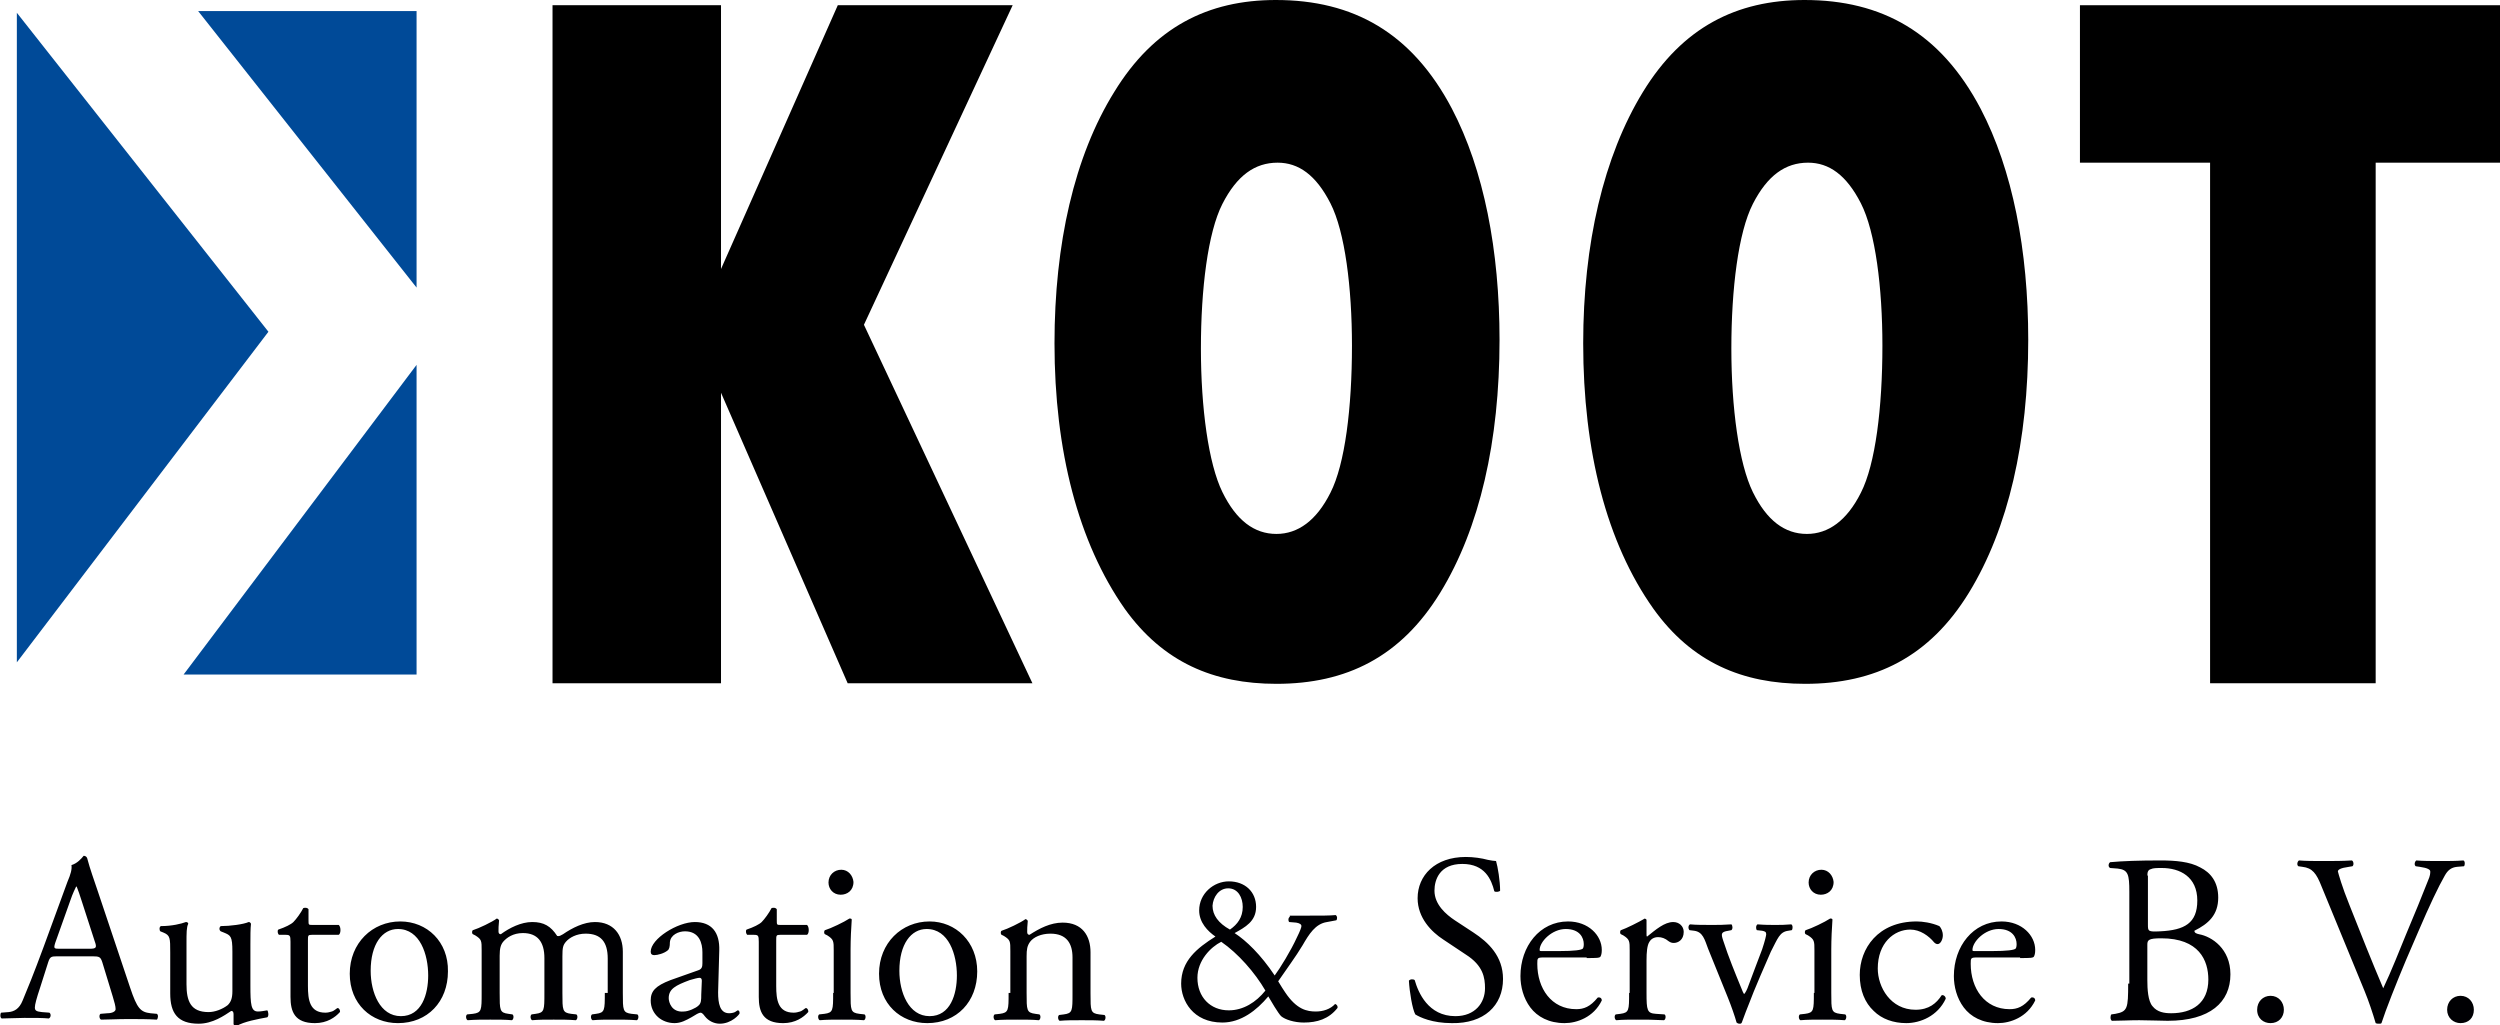 <?xml version="1.0" encoding="utf-8"?>
<!-- Generator: Adobe Illustrator 21.0.2, SVG Export Plug-In . SVG Version: 6.00 Build 0)  -->
<svg version="1.1" id="Layer_1" xmlns="http://www.w3.org/2000/svg" xmlns:xlink="http://www.w3.org/1999/xlink" x="0px" y="0px"
	 viewBox="0 0 430.3 176.5" style="enable-background:new 0 0 430.3 176.5;" xml:space="preserve">
<style type="text/css">
	.st0{fill-rule:evenodd;clip-rule:evenodd;fill:#000003;}
	.st1{fill-rule:evenodd;clip-rule:evenodd;}
	.st2{fill-rule:evenodd;clip-rule:evenodd;fill:#004A98;}
</style>
<path class="st0" d="M19.4,171.5c0.3,1,0.5,1.7,0.5,2.2c0,0.4-0.6,0.7-1.4,0.7l-1.2,0.1c-0.3,0.2-0.2,0.9,0.1,1
	c1.2,0,2.7-0.1,4.7-0.1c1.8,0,3.2,0,4.9,0.1c0.2-0.2,0.3-0.8,0-1l-1.1-0.1c-1.7-0.2-2.3-0.8-3.5-4.4l-5.6-16.7
	c-0.6-1.8-1.3-3.7-1.8-5.6c-0.1-0.3-0.4-0.4-0.6-0.4c-0.4,0.5-1.1,1.3-2.1,1.6c0.1,0.7-0.1,1.5-0.7,2.9l-4.1,11.2
	c-1.7,4.6-2.8,7.3-3.6,9.2c-0.6,1.5-1.5,1.9-2.4,2l-1.3,0.1c-0.2,0.2-0.2,0.9,0.1,1c1.1,0,2.6-0.1,3.9-0.1c1.9,0,3.2,0,4.2,0.1
	c0.4-0.2,0.4-0.8,0.1-1l-1.3-0.1c-1-0.1-1.2-0.3-1.2-0.8c0-0.5,0.3-1.6,0.9-3.4l1.4-4.4c0.3-0.9,0.5-1,1.5-1h6.1
	c1.2,0,1.4,0.1,1.7,1L19.4,171.5L19.4,171.5z M12.1,155c0.4-1.2,0.9-2.2,1-2.4h0.1c0.2,0.5,0.6,1.6,0.9,2.6l2.2,6.8
	c0.4,1.1,0.3,1.3-0.9,1.3h-5c-1.1,0-1.2,0-0.9-1L12.1,155L12.1,155z M32.1,162.5v6.9c0,2.9,0.7,4.8,3.8,4.8c1.1,0,2.4-0.5,3.3-1.2
	c0.5-0.5,0.8-1.1,0.8-2.4v-6.8c0-2.7-0.3-2.8-1.5-3.3l-0.5-0.2c-0.3-0.2-0.3-0.7,0-0.9c1.6,0,3.9-0.3,4.8-0.7c0.2,0,0.3,0.1,0.4,0.3
	c-0.1,0.8-0.1,2.1-0.1,3.6v7c0,3.3,0.1,4.5,1.3,4.5c0.5,0,1-0.1,1.6-0.2c0.2,0.2,0.3,1,0,1.2c-1.6,0.3-3.9,0.7-5.3,1.5
	c-0.2,0-0.4-0.1-0.5-0.3v-1.7c0-0.4-0.1-0.6-0.4-0.6c-1.2,0.8-3.2,2.2-5.6,2.2c-3.6,0-4.9-1.8-4.9-5.2V164c0-2.6,0-3-1.2-3.5
	l-0.5-0.2c-0.2-0.2-0.2-0.8,0.1-0.9c1.9,0,3.5-0.4,4.3-0.7c0.2,0,0.4,0.1,0.4,0.3C32.1,159.6,32.1,160.5,32.1,162.5L32.1,162.5z
	 M58.3,160.9c0.4-0.2,0.4-1.4,0-1.7h-4.5c-0.7,0-0.7,0-0.7-0.8v-1.9c-0.2-0.3-0.6-0.3-0.9-0.2c-0.4,0.8-1.2,1.9-1.7,2.4
	c-0.4,0.4-1.4,0.9-2.6,1.3c-0.2,0.2-0.1,0.7,0.1,0.9h1.1c0.8,0,0.9,0.1,0.9,1.2v9.5c0,2.5,0.7,4.5,4.2,4.5c2.1,0,3.5-1,4.3-1.9
	c0.1-0.2-0.1-0.7-0.4-0.7c-0.1,0-0.6,0.5-1,0.6c-0.3,0.1-0.7,0.2-1.1,0.2c-2.7,0-3-2.2-3-4.6v-7.8c0-0.9,0-1,0.7-1H58.3L58.3,160.9z
	 M68.9,158.6c-4.8,0-8.7,3.7-8.7,9c0,5.2,3.7,8.5,8.3,8.5c5.1,0,8.6-3.7,8.6-8.9C77.2,162.1,73.5,158.6,68.9,158.6L68.9,158.6z
	 M73.7,167.9c0,3.2-1.1,7-4.7,7c-3.6,0-5.2-4.1-5.2-7.8c0-4.6,2-7.2,4.7-7.2C72.3,159.9,73.7,164.3,73.7,167.9L73.7,167.9z
	 M104.1,170.9c0,3,0,3.4-1.5,3.6l-0.7,0.1c-0.3,0.2-0.2,0.9,0.1,1c1.1-0.1,2.2-0.1,3.7-0.1c1.4,0,2.6,0,3.9,0.1
	c0.3-0.1,0.4-0.8,0.1-1l-1-0.1c-1.5-0.2-1.5-0.6-1.5-3.6v-7.1c0-2.9-1.6-5.1-4.8-5.1c-1.9,0-3.9,1-5.5,2.1c-0.4,0.2-0.6,0.4-1,0.3
	c-1.1-1.7-2.3-2.4-4.3-2.4c-1.9,0-3.9,1-5.4,2.1c-0.3,0-0.4-0.2-0.4-0.5c0-0.4,0-1,0.1-1.9c-0.1-0.2-0.3-0.3-0.4-0.3
	c-0.8,0.6-3.1,1.7-4.1,2c-0.2,0.1-0.2,0.6,0,0.7l0.4,0.2c1.1,0.7,1.1,0.9,1.1,2.6v7.3c0,3,0,3.4-1.5,3.6l-1,0.1
	c-0.3,0.2-0.2,0.9,0.1,1c1.3-0.1,2.5-0.1,3.9-0.1c1.4,0,2.6,0,3.7,0.1c0.3-0.1,0.4-0.8,0.1-1l-0.7-0.1c-1.5-0.2-1.5-0.6-1.5-3.6
	v-6.4c0-1.3,0.2-1.9,0.6-2.4c0.6-0.7,1.7-1.5,3.4-1.5c2.5,0,3.7,1.5,3.7,4.3v6c0,3,0,3.4-1.5,3.6l-0.7,0.1c-0.3,0.2-0.2,0.9,0.1,1
	c1.1-0.1,2.2-0.1,3.7-0.1c1.4,0,2.6,0,3.8,0.1c0.3-0.1,0.4-0.8,0.1-1l-0.9-0.1c-1.5-0.2-1.5-0.6-1.5-3.6v-6.3c0-1.5,0.1-1.9,0.6-2.5
	c0.6-0.7,1.8-1.4,3.4-1.4c2.6,0,3.8,1.4,3.8,4.3V170.9L104.1,170.9z M115.4,168.7c-2.6,1-3.4,1.9-3.4,3.5c0,1.2,0.5,2.2,1.3,2.9
	c0.7,0.6,1.7,1,2.8,1c1.1,0,2-0.5,2.9-1c0.8-0.5,1.3-0.8,1.6-0.8c0.2,0,0.5,0.3,0.7,0.6c0.7,0.9,1.7,1.3,2.6,1.3
	c2,0,3.4-1.6,3.4-1.8c0-0.3-0.1-0.5-0.3-0.5c-0.1,0-0.3,0.2-0.5,0.3c-0.2,0.1-0.6,0.2-1,0.2c-1.6,0-1.9-1.7-1.9-3.6l0.2-7.2
	c0.1-3.1-1.3-4.9-4.2-4.9c-3,0-7.6,2.9-7.6,5.1c0,0.4,0.2,0.6,0.6,0.6c0.6,0,1.7-0.3,2.3-0.8c0.3-0.2,0.4-0.7,0.4-1.4
	c0.1-1.3,1.5-1.9,2.6-1.9c2.5,0,3,2.1,3,3.6l0,1.9c0,0.6-0.1,1-0.7,1.2L115.4,168.7L115.4,168.7z M115.1,171.8
	c0-1.6,1.2-2.2,3.6-3.1c0.7-0.2,1.4-0.4,1.7-0.4c0.2,0,0.4,0.1,0.4,0.5l-0.1,2.4c0,0.9,0,1.5-0.5,1.9c-0.4,0.4-1.7,1-2.5,1
	C115.6,174.3,115.1,172.5,115.1,171.8L115.1,171.8z M138.9,160.9c0.4-0.2,0.4-1.4,0-1.7h-4.5c-0.7,0-0.7,0-0.7-0.8v-1.9
	c-0.2-0.3-0.6-0.3-0.9-0.2c-0.4,0.8-1.2,1.9-1.7,2.4c-0.4,0.4-1.4,0.9-2.6,1.3c-0.2,0.2-0.1,0.7,0.1,0.9h1.1c0.8,0,0.9,0.1,0.9,1.2
	v9.5c0,2.5,0.7,4.5,4.2,4.5c2.1,0,3.5-1,4.3-1.9c0.1-0.2-0.1-0.7-0.4-0.7c-0.1,0-0.6,0.5-1,0.6c-0.3,0.1-0.7,0.2-1.1,0.2
	c-2.7,0-3-2.2-3-4.6v-7.8c0-0.9,0-1,0.7-1H138.9L138.9,160.9z M143.4,170.9c0,3,0,3.4-1.5,3.6l-0.9,0.1c-0.3,0.2-0.2,0.9,0.1,1
	c1.1-0.1,2.4-0.1,3.8-0.1c1.4,0,2.6,0,3.8,0.1c0.3-0.1,0.4-0.8,0.1-1l-0.9-0.1c-1.5-0.2-1.5-0.6-1.5-3.6v-7.5c0-1.7,0.1-3.7,0.2-5.1
	c0-0.2-0.2-0.2-0.4-0.2c-0.9,0.6-3.2,1.7-4.2,2c-0.2,0.1-0.2,0.6,0,0.7l0.4,0.2c1.1,0.7,1.1,1,1.1,2.6V170.9L143.4,170.9z
	 M144.8,149.7c-1.2,0-2.2,0.9-2.2,2.2c0,1.1,0.8,2.1,2.1,2.1c1.1,0,2.2-0.7,2.2-2.2C146.8,150.7,146,149.7,144.8,149.7L144.8,149.7z
	 M160,158.6c-4.8,0-8.7,3.7-8.7,9c0,5.2,3.7,8.5,8.3,8.5c5.1,0,8.6-3.7,8.6-8.9C168.2,162.1,164.5,158.6,160,158.6L160,158.6z
	 M164.7,167.9c0,3.2-1.1,7-4.7,7c-3.6,0-5.2-4.1-5.2-7.8c0-4.6,2-7.2,4.7-7.2C163.3,159.9,164.7,164.3,164.7,167.9L164.7,167.9z
	 M173.6,170.9c0,3,0,3.4-1.5,3.6l-0.9,0.1c-0.3,0.2-0.2,0.9,0.1,1c1.1-0.1,2.4-0.1,3.8-0.1c1.4,0,2.6,0,3.7,0.1
	c0.3-0.1,0.4-0.8,0.1-1l-0.7-0.1c-1.5-0.2-1.5-0.6-1.5-3.6v-6.3c0-1.2,0.1-1.8,0.6-2.5c0.6-0.8,1.9-1.4,3.5-1.4
	c2.8,0,3.8,1.7,3.8,4.1v6.2c0,3,0,3.4-1.5,3.6l-0.8,0.1c-0.3,0.2-0.2,0.9,0.1,1c1.1-0.1,2.3-0.1,3.8-0.1c1.4,0,2.6,0,3.8,0.1
	c0.3-0.1,0.4-0.8,0.1-1l-0.9-0.1c-1.5-0.2-1.5-0.6-1.5-3.6v-7.1c0-2.8-1.4-5.1-4.8-5.1c-2.1,0-4,1-5.7,2.1c-0.3,0-0.4-0.2-0.4-0.5
	c0-0.4,0-1,0.1-1.9c-0.1-0.2-0.3-0.3-0.4-0.3c-0.8,0.6-3.1,1.7-4.1,2c-0.2,0.1-0.2,0.6,0,0.7l0.4,0.2c1.1,0.7,1.1,0.9,1.1,2.6V170.9
	L173.6,170.9z M258.7,168.5c0-3.9-2.5-6.3-5.1-8l-3.2-2.1c-1.5-1-3.5-2.7-3.5-5.1c0-1.9,0.9-4.6,4.8-4.6c3.9,0,5,2.7,5.5,4.7
	c0.2,0.2,0.9,0.1,1-0.1c0-1.7-0.4-4.1-0.7-5.1c-0.3,0-0.9-0.1-1.4-0.2c-1.1-0.3-2.5-0.5-3.8-0.5c-5.3,0-8.3,3.2-8.3,7.1
	c0,3.4,2.4,5.8,4.4,7.1l3.9,2.6c3,1.9,3.3,4,3.3,5.8c0,2.5-1.7,4.8-5.1,4.8c-4.7,0-6.4-4.1-7-6.2c-0.2-0.2-0.8-0.2-1,0.1
	c0.1,1.9,0.6,4.9,1.1,5.8c0.8,0.5,2.9,1.5,6.3,1.5C255.4,176.2,258.7,173.1,258.7,168.5L258.7,168.5z M273.1,164.9
	c1.7,0,2.3,0,2.4-0.3c0.1-0.2,0.2-0.5,0.2-1.1c0-2.5-2.3-4.9-5.8-4.9c-4.9,0-8.2,4.3-8.2,9.4c0,1.8,0.5,3.8,1.7,5.4
	c1.2,1.6,3.2,2.7,5.9,2.7c2.1,0,5-1,6.4-3.9c0-0.4-0.3-0.6-0.7-0.5c-1.3,1.6-2.4,2-3.7,2c-4.3,0-6.7-3.6-6.7-7.8c0-1,0-1.1,1.1-1.1
	H273.1L273.1,164.9z M265.3,163.7c-0.3,0-0.3-0.1-0.3-0.2c0-1.4,2.1-3.6,4.5-3.6c2.4,0,3.1,1.5,3.1,2.6c0,0.5-0.1,0.7-0.2,0.8
	c-0.3,0.2-1.2,0.4-4.2,0.4H265.3L265.3,163.7z M280.4,170.9c0,3,0,3.4-1.5,3.6l-0.8,0.1c-0.3,0.2-0.2,0.9,0.1,1
	c1.1-0.1,2.3-0.1,3.7-0.1c1.4,0,2.6,0,4.5,0.1c0.3-0.1,0.4-0.8,0.1-1l-1.5-0.1c-1.5-0.1-1.6-0.6-1.6-3.6v-5.6c0-1.4,0.1-2.6,0.5-3.2
	c0.3-0.5,0.8-0.8,1.5-0.8c0.6,0,1.2,0.2,1.8,0.7c0.3,0.2,0.5,0.3,0.9,0.3c0.7,0,1.7-0.5,1.7-1.9c0-1-0.8-1.7-1.8-1.7
	c-1.5,0-3,1.3-4.5,2.5c-0.1,0-0.1-0.2-0.1-0.4v-2.4c0-0.2-0.1-0.2-0.3-0.3c-1,0.6-3.2,1.7-4.1,2c-0.2,0.1-0.2,0.6,0,0.7l0.4,0.2
	c1.1,0.7,1.1,1,1.1,2.6V170.9L280.4,170.9z M297.4,171.7c0.6,1.5,1.2,3.2,1.5,4.3c0.1,0.1,0.3,0.2,0.5,0.2c0.2,0,0.3,0,0.4-0.2
	c0.5-1.4,0.9-2.4,1.3-3.4c0.6-1.7,3.2-7.7,3.7-8.8c1.2-2.3,1.5-3.4,3-3.6l0.6-0.1c0.2-0.2,0.2-0.9-0.1-1c-1.1,0.1-1.8,0.1-2.8,0.1
	c-0.8,0-1.8,0-3-0.1c-0.3,0.2-0.3,0.8-0.1,1l0.9,0.1c0.5,0.1,0.7,0.2,0.7,0.6c0,0.2-0.2,1.1-0.7,2.6c-0.4,1.1-1.8,4.7-2.3,6.1
	c-0.3,0.9-0.6,1.4-0.8,1.6c-0.1-0.1-0.3-0.5-0.6-1.3c-0.9-2.2-2.1-5.1-3-7.9c-0.4-1.2-0.4-1.5,0.9-1.7l0.5-0.1c0.3-0.2,0.2-0.9,0-1
	c-1.4,0.1-2.2,0.1-3.3,0.1c-1.4,0-2.8,0-3.8-0.1c-0.3,0.1-0.4,0.7-0.1,1l0.8,0.1c1.5,0.2,1.8,1.5,2.4,3.1L297.4,171.7L297.4,171.7z
	 M312.2,170.9c0,3,0,3.4-1.5,3.6l-0.9,0.1c-0.3,0.2-0.2,0.9,0.1,1c1.1-0.1,2.4-0.1,3.8-0.1c1.4,0,2.6,0,3.8,0.1
	c0.3-0.1,0.4-0.8,0.1-1l-0.9-0.1c-1.5-0.2-1.5-0.6-1.5-3.6v-7.5c0-1.7,0.1-3.7,0.2-5.1c0-0.2-0.2-0.2-0.4-0.2
	c-0.9,0.6-3.2,1.7-4.2,2c-0.2,0.1-0.2,0.6,0,0.7l0.4,0.2c1.1,0.7,1.1,1,1.1,2.6V170.9L312.2,170.9z M313.5,149.7
	c-1.2,0-2.2,0.9-2.2,2.2c0,1.1,0.8,2.1,2.1,2.1c1.1,0,2.2-0.7,2.2-2.2C315.5,150.7,314.7,149.7,313.5,149.7L313.5,149.7z
	 M329.9,158.6c-6.7,0-9.8,4.7-9.8,9.2c0,2.7,0.9,4.8,2.4,6.2c1.4,1.4,3.4,2.1,5.6,2.1c2.4,0,5.4-1.2,6.8-4.2c0-0.4-0.4-0.7-0.7-0.6
	c-0.9,1.4-2.2,2.5-4.5,2.5c-4.3,0-6.5-3.9-6.5-7.1c0-4.4,2.8-6.7,5.6-6.7c1.7,0,3.2,1.1,4.1,2.2c0.2,0.2,0.4,0.3,0.6,0.3
	c0.5,0,0.9-0.8,0.9-1.5c0-0.7-0.3-1.3-0.6-1.6C332.4,158.8,330.9,158.6,329.9,158.6L329.9,158.6z M347.7,164.9c1.7,0,2.3,0,2.4-0.3
	c0.1-0.2,0.2-0.5,0.2-1.1c0-2.5-2.3-4.9-5.8-4.9c-4.9,0-8.2,4.3-8.2,9.4c0,1.8,0.5,3.8,1.7,5.4c1.2,1.6,3.2,2.7,5.9,2.7
	c2.1,0,5-1,6.4-3.9c0-0.4-0.3-0.6-0.7-0.5c-1.3,1.6-2.4,2-3.7,2c-4.3,0-6.7-3.6-6.7-7.8c0-1,0-1.1,1.1-1.1H347.7L347.7,164.9z
	 M339.8,163.7c-0.3,0-0.3-0.1-0.3-0.2c0-1.4,2.1-3.6,4.5-3.6c2.4,0,3.1,1.5,3.1,2.6c0,0.5-0.1,0.7-0.2,0.8c-0.3,0.2-1.2,0.4-4.2,0.4
	H339.8L339.8,163.7z M366.3,169.3c0,4.3-0.1,4.8-2.2,5.2l-0.7,0.1c-0.2,0.3-0.2,0.9,0.1,1.1c1.5,0,2.9-0.1,4.7-0.1
	c1.7,0,3.7,0.1,4.9,0.1c7.3,0,10.8-3.2,10.8-8c0-4.4-3.2-6.5-5.4-6.9c-0.4-0.1-0.8-0.2-0.8-0.6c2.4-1.2,4.1-2.7,4.1-5.7
	c0-2.7-1.3-4.3-3.1-5.2c-1.8-1-4.3-1.2-6.8-1.2c-3.8,0-6.5,0.1-8.7,0.3c-0.3,0.2-0.4,0.8,0,1l1.3,0.1c1.8,0.2,2,1,2,4V169.3
	L366.3,169.3z M369.6,162.6c0-0.8,0.2-1.1,2.4-1.1c6.5,0,8.1,3.8,8.1,7.1c0,4.1-2.8,5.8-6.4,5.8c-1.2,0-2.4-0.2-3.2-1.2
	c-0.8-0.9-0.9-3-0.9-4.5V162.6L369.6,162.6z M369.6,150.7c0-0.7,0.2-1,0.6-1.1c0.4-0.2,1-0.2,1.9-0.2c3.1,0,6.1,1.5,6.1,5.6
	c0,3.9-2.2,5.1-6.4,5.3c-2.1,0.1-2.1,0-2.1-1.2V150.7L369.6,150.7z M390.8,176.1c1.4,0,2.3-1,2.3-2.3c0-1.3-0.9-2.4-2.3-2.4
	c-1.3,0-2.3,1-2.3,2.4C388.5,175.3,389.6,176.1,390.8,176.1L390.8,176.1z M407,170.6c0.7,1.7,1.4,3.8,1.9,5.5
	c0.2,0.1,0.4,0.1,0.6,0.1c0.2,0,0.3,0,0.4-0.1c0.7-2.2,2.6-7,4.2-10.8l2.2-5.1c1.8-4.2,3.4-7.6,4.5-9.5c0.5-0.9,1.1-1.4,2.1-1.5
	l1.2-0.1c0.2-0.2,0.2-0.9-0.1-1c-1.3,0.1-2.6,0.1-3.9,0.1c-1.5,0-3.1,0-4.2-0.1c-0.3,0.2-0.4,0.8-0.1,1l0.7,0.1
	c1.4,0.2,1.8,0.5,1.8,0.8c0,0.3,0,0.7-0.4,1.6c-0.7,1.8-2.6,6.5-3.8,9.3c-0.9,2.2-2.6,6.5-3.9,9.2c-2-4.7-3.9-9.5-5.8-14.3
	c-1.3-3.2-1.9-5.4-2-5.8c0-0.3,0.4-0.6,1.9-0.8l0.6-0.1c0.3-0.2,0.2-0.9-0.1-1c-1.7,0.1-3.1,0.1-4.9,0.1c-1.7,0-3,0-4.2-0.1
	c-0.3,0.2-0.4,0.8-0.1,1l0.7,0.1c1.7,0.2,2.4,1.1,3.3,3.4L407,170.6L407,170.6z M423.5,176.1c-1.2,0-2.3-0.9-2.3-2.3
	c0-1.4,1-2.4,2.3-2.4c1.4,0,2.3,1.1,2.3,2.4C425.8,175.2,424.9,176.1,423.5,176.1L423.5,176.1z M222,157.8c-0.3,0.2-0.3,0.7-0.1,0.9
	l1.2,0.1c0.6,0.1,0.9,0.3,0.9,0.6c0,0.2-0.2,0.8-0.8,2c-1,2.2-2.9,5.3-3.8,6.5c-2.4-3.6-4.9-6-6.9-7.3c1.8-1,3.7-2,3.7-4.5
	c0-2.6-1.9-4.4-4.7-4.4c-2.6,0-5.1,2.1-5.1,5c0,2.1,1.5,3.6,2.8,4.5c-3.2,2-5.9,4.2-5.9,8.1c0,2.9,2,6.7,7.1,6.7
	c3.2,0,5.9-2.1,7.9-4.5c0.4,0.7,1.7,2.9,2.2,3.4c0.7,0.6,2.3,1.1,3.9,1.1c2.3,0,4.3-0.6,5.8-2.5c0.1-0.3-0.1-0.6-0.4-0.7
	c-0.8,0.9-2.1,1.3-3.3,1.3c-1.5,0-3.3-0.3-5.3-3.3c-0.4-0.6-0.6-0.9-1.2-1.9c1.5-2.2,3-4.2,4.2-6.2c1.1-1.9,2.2-3.7,4.2-4l1.6-0.3
	c0.2-0.2,0.2-0.7-0.1-0.9c-1,0.1-2.4,0.1-5.1,0.1H222L222,157.8z M210.2,162.1c2.9,2,5.8,5.3,7.6,8.4c-1.6,2-3.8,3.4-6.3,3.4
	c-3.2,0-5.4-2.3-5.4-5.6C206.1,165.3,208.4,163,210.2,162.1L210.2,162.1z M211.4,152.9c1.7,0,2.5,1.6,2.5,3.2c0,1.8-0.9,3-2.2,3.9
	c-2-1.1-3-2.5-3-4.1C208.8,154.4,209.8,152.9,211.4,152.9z"/>
<g>
	<polygon class="st1" points="174.3,0.9 148.7,55.9 177.7,117.6 145.9,117.6 124.1,67.6 124.1,117.6 95.1,117.6 95.1,0.9 124.1,0.9 
		124.1,46.3 144.2,0.9 	"/>
	<polygon class="st1" points="430.3,0.9 430.3,28 408.9,28 408.9,117.6 380.4,117.6 380.4,28 358,28 358,0.9 	"/>
	<path class="st1" d="M210.4,35.1c2.5-4.9,5.6-7.1,9.5-7.1c3.6,0,6.6,2.1,9.1,7c2.5,4.9,3.7,14.5,3.7,24.5c0,10.7-1.2,20.4-3.7,25.3
		c-2.4,4.8-5.6,7.1-9.3,7.1c-3.8,0-6.9-2.3-9.3-7.2c-2.4-4.9-3.7-14.5-3.7-24.7C206.7,49.7,207.9,40,210.4,35.1L210.4,35.1z
		 M193.6,104.8c6.6,9.2,15.3,12.9,26.1,12.9c12,0,21.4-4.6,28.2-15.7c6.8-11.1,10.2-26.1,10.2-43.5c0-15.4-2.7-29.3-8.2-39.8
		C243,5.6,232.9,0,219.6,0c-11.7,0-21,4.7-27.8,15.8c-6.9,11.1-10.3,26.2-10.3,43.3C181.5,77.6,185.6,93.4,193.6,104.8z"/>
	<path class="st1" d="M301.7,35.1c2.5-4.9,5.6-7.1,9.5-7.1c3.6,0,6.6,2.1,9.1,7c2.5,4.9,3.7,14.5,3.7,24.5c0,10.7-1.2,20.4-3.7,25.3
		c-2.4,4.8-5.6,7.1-9.3,7.1c-3.8,0-6.9-2.3-9.3-7.2c-2.4-4.9-3.7-14.5-3.7-24.7C298,49.7,299.2,40,301.7,35.1L301.7,35.1z
		 M284.6,104.8c6.6,9.2,15.3,12.9,26.1,12.9c12,0,21.4-4.6,28.2-15.7c6.8-11.1,10.2-26.1,10.2-43.5c0-15.4-2.7-29.3-8.2-39.8
		C334,5.6,323.9,0,310.6,0c-11.7,0-21,4.7-27.8,15.8c-6.8,11.1-10.3,26.2-10.3,43.3C272.5,77.6,276.5,93.4,284.6,104.8z"/>
	<path class="st2" d="M71.7,62.8l-40.1,53.3h40.1V62.8L71.7,62.8z M71.7,1.9H34.1l37.6,47.6V1.9L71.7,1.9z M2.9,114V2.2l43.3,54.9
		L2.9,114z"/>
</g>
</svg>
